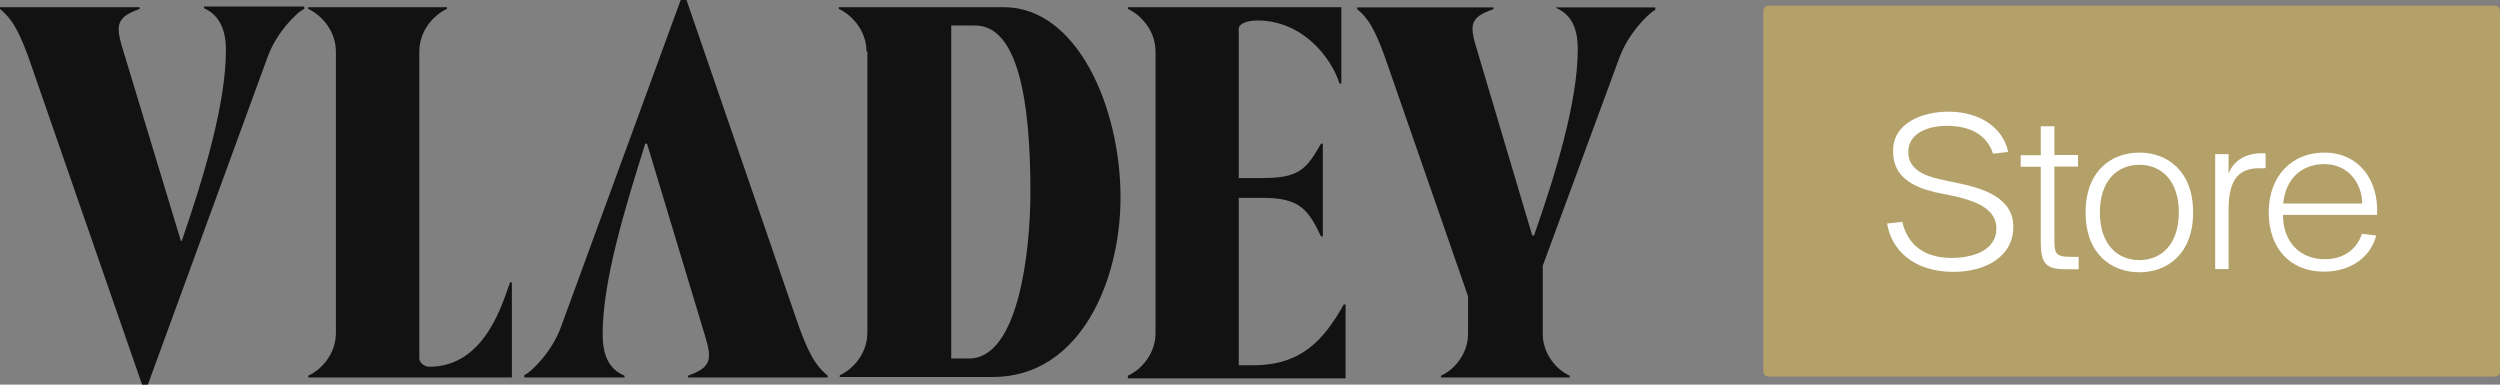 <?xml version="1.0" encoding="UTF-8"?> <svg xmlns="http://www.w3.org/2000/svg" width="156" height="24" viewBox="0 0 156 24" fill="none"><rect x="0" y="0" width="156" height="24" fill="#808080" stroke="none"/><path d="M37.605 20.835C37.605 21.963 37.869 22.981 38.969 23.443V23.552H32.72V23.402C33.193 23.199 34.501 21.868 35.03 20.333L42.476 0H42.838L49.602 19.654C50.395 22.003 50.854 22.778 51.647 23.443V23.552H42.935V23.443C43.617 23.185 44.243 22.927 44.243 22.166C44.243 21.813 44.132 21.447 44.035 21.093L40.374 8.964H40.263C39.01 12.958 37.605 17.508 37.605 20.835Z" fill="#121212"></path><path d="M70.38 23.552V23.443C71.174 23.09 72.106 22.112 72.106 20.781V3.219C72.106 1.888 71.16 0.91 70.38 0.557V0.448H83.699V5.216H83.588C83.059 3.572 81.278 1.277 78.453 1.277C77.826 1.277 77.297 1.48 77.297 1.793V11.11H78.814C81.125 11.11 81.542 10.499 82.433 8.964H82.544V14.75H82.433C81.639 13.107 81.125 12.346 78.814 12.346H77.297V22.791H78.188C81.236 22.791 82.6 21.202 83.852 19.002H83.964V23.606H70.38V23.552Z" fill="#121212"></path><path d="M14.098 3.124C14.098 1.996 13.778 0.978 12.734 0.516V0.407H18.983V0.557C18.51 0.76 17.202 2.091 16.673 3.626L9.227 24H8.865L2.046 4.346C1.253 1.996 0.793 1.222 0 0.557V0.448H8.712V0.557C8.03 0.815 7.404 1.073 7.404 1.833C7.404 2.187 7.515 2.553 7.613 2.906L11.287 15.035H11.343C12.734 11.002 14.098 6.451 14.098 3.124Z" fill="#121212"></path><path d="M19.234 23.552V23.443C20.027 23.09 20.96 22.112 20.96 20.781V3.219C20.96 1.888 20.013 0.91 19.234 0.557V0.448H27.89V0.557C27.097 0.91 26.165 1.888 26.165 3.219V22.37C26.165 22.628 26.485 22.886 26.791 22.886C30.354 22.886 31.412 18.689 31.829 17.616H31.941V23.552H19.234Z" fill="#121212"></path><path d="M59.371 22.37H60.471C63.519 22.37 64.298 15.823 64.298 11.98C64.298 6.194 63.505 1.589 60.833 1.589H59.358V22.37H59.371ZM54.069 3.219C54.069 1.888 53.123 0.91 52.343 0.557V0.448H62.628C67.249 0.448 69.921 6.75 69.921 12.319C69.921 17.535 67.402 23.525 61.946 23.525H52.399V23.416C53.192 23.063 54.125 22.085 54.125 20.754V3.219H54.069Z" fill="#121212"></path><path d="M97.144 0.407V0.516C98.187 0.978 98.452 1.996 98.452 3.069C98.452 6.343 97.088 10.798 95.724 14.696H95.613L92.092 2.866C91.98 2.512 91.883 2.091 91.883 1.793C91.883 1.073 92.509 0.815 93.191 0.57V0.462H84.688V0.57C85.481 1.236 85.898 2.01 86.678 4.305L91.605 18.485V20.835C91.605 22.112 90.714 23.09 89.92 23.443V23.552H97.951V23.443C97.157 23.09 96.267 22.112 96.267 20.835V16.584L101.04 3.626C101.569 2.146 102.822 0.855 103.295 0.611V0.462H97.102V0.407H97.144Z" fill="#121212"></path><path d="M155.68 23.497H110.351C110.198 23.497 110.031 23.348 110.031 23.185V0.665C110.031 0.516 110.184 0.353 110.351 0.353H155.68C155.833 0.353 156 0.502 156 0.665V23.198C156 23.402 155.847 23.497 155.68 23.497Z" fill="#B4A169"></path><path d="M121.582 6.968C123.572 6.968 124.992 7.986 125.312 9.481L124.366 9.589C124.004 8.462 123.002 7.851 121.485 7.851C120.483 7.851 119.077 8.204 119.077 9.494C119.077 10.472 119.912 10.934 121.012 11.178L122.222 11.436C123.698 11.749 125.632 12.306 125.632 14.153C125.632 16.041 123.851 16.964 121.902 16.964C119.383 16.964 118.019 15.579 117.755 13.949L118.701 13.84C119.063 15.375 120.177 16.095 121.791 16.095C122.89 16.095 124.574 15.742 124.574 14.248C124.574 13.066 123.364 12.564 122 12.251L120.747 11.993C119.439 11.681 118.131 11.07 118.131 9.481C118.075 7.674 119.954 6.968 121.582 6.968Z" fill="white"></path><path d="M127.358 7.878H128.193V9.671H129.669V10.391H128.193V14.9C128.193 15.824 128.249 16.027 129.237 16.027H129.71V16.802H128.973C127.664 16.802 127.344 16.489 127.344 15.063V10.404H126.092V9.684H127.344V7.878H127.358Z" fill="white"></path><path d="M133.496 16.231C134.86 16.231 135.959 15.253 135.959 13.256C135.959 11.259 134.86 10.282 133.496 10.282C132.132 10.282 131.032 11.259 131.032 13.256C131.032 15.253 132.132 16.231 133.496 16.231ZM133.496 9.521C135.221 9.521 136.85 10.648 136.85 13.256C136.85 15.864 135.221 16.991 133.496 16.991C131.77 16.991 130.142 15.864 130.142 13.256C130.142 10.648 131.77 9.521 133.496 9.521Z" fill="white"></path><path d="M141.317 10.499C141.164 10.499 141.053 10.499 140.955 10.499C139.438 10.499 139.063 11.572 139.063 13.107V16.788H138.228V9.616H139.063V10.839C139.383 9.969 140.218 9.562 141.108 9.562C141.164 9.562 141.262 9.562 141.373 9.562V10.486H141.317V10.499Z" fill="white"></path><path d="M142.472 12.699H147.399C147.399 11.477 146.564 10.241 145.033 10.241C143.669 10.241 142.625 11.11 142.472 12.699ZM141.567 13.256C141.567 10.947 143.043 9.521 145.033 9.521C147.134 9.521 148.443 11.165 148.331 13.406H142.458C142.458 15.144 143.558 16.176 145.075 16.176C146.23 16.176 147.065 15.565 147.385 14.587L148.276 14.696C147.914 16.081 146.647 16.951 145.019 16.951C142.834 16.951 141.567 15.416 141.567 13.256Z" fill="white"></path></svg> 